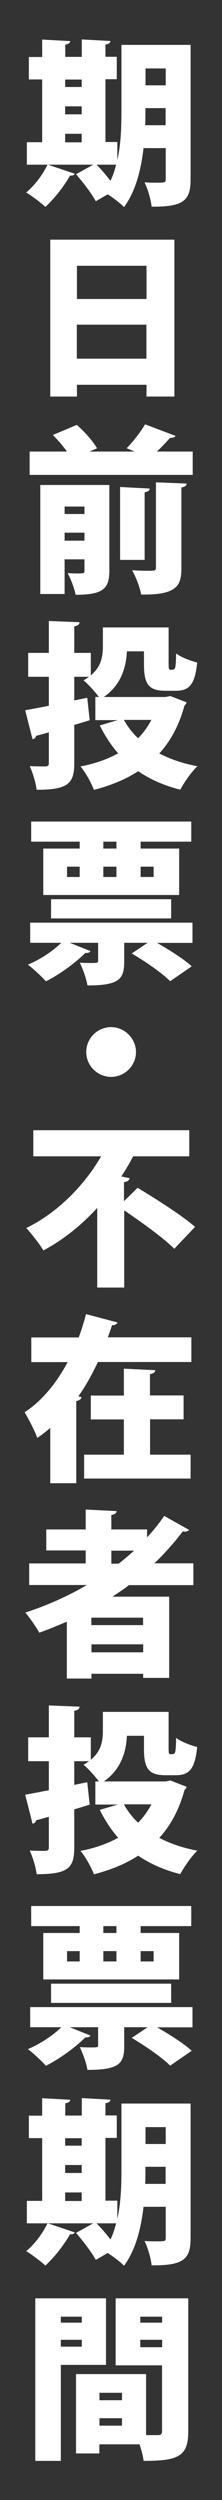 <?xml version="1.0" encoding="UTF-8"?><svg id="a" xmlns="http://www.w3.org/2000/svg" width="20" height="225" viewBox="0 0 20 225"><rect x="0" y="0" width="20" height="225" fill="#333333" stroke="none"/><defs><style>.b{fill:#fff;}</style></defs><path class="b" d="M17.17,4.07v12.08c0,1.86-.59,2.48-3.51,2.45-.06-.61-.35-1.62-.64-2.19.35.03.77.03,1.11.03.72,0,.8,0,.8-.32v-2.79h-2c-.22,1.94-.72,3.92-1.76,5.31-.29-.32-.96-.83-1.47-1.15l-1.07.62c-.34-.64-1.13-1.68-1.78-2.43l1.55-.86h-4.08l2.42.82c-.06.11-.21.19-.43.16-.53.94-1.39,2.06-2.22,2.82-.43-.4-1.22-.98-1.73-1.3.75-.61,1.49-1.6,1.92-2.5h-1.86v-2.02h1.38v-5.65h-1.2v-2.02h1.2v-1.57l2.53.14c-.02.16-.14.26-.45.32v1.1h1.49v-1.57l2.58.14c-.02.16-.14.27-.45.32v1.1h1.02v2.02h-1.02v5.65h1.07v1.63c.34-1.49.37-3.09.37-4.45v-5.92h6.24ZM7.36,7.16h-1.49v.67h1.49v-.67ZM5.87,9.57v.72h1.49v-.72h-1.49ZM5.87,12.04v.77h1.49v-.77h-1.49ZM8.7,14.82c.42.43.88.96,1.25,1.46.22-.46.38-.94.51-1.46h-1.76ZM13.1,9.73c0,.77,0,1.09-.02,1.54h1.84v-1.54h-1.82ZM14.93,6.16h-1.82v1.52h1.82v-1.52Z"/><path class="b" d="M4.52,21.57h11.19v14.12h-2.51v-1.06h-6.27v1.06h-2.4v-14.12ZM13.2,23.92h-6.27v2.99h6.27v-2.99ZM6.92,32.28h6.27v-3.06h-6.27v3.06Z"/><path class="b" d="M15.82,39.23c-.08.13-.26.19-.51.18-.32.38-.75.83-1.18,1.23h3.23v2.1H2.67v-2.1h3.36c-.35-.5-.83-1.06-1.27-1.49l2.16-.91c.67.59,1.46,1.46,1.82,2.11l-.69.29h4.08l-.72-.3c.58-.59,1.26-1.46,1.66-2.15l2.74,1.04ZM9.85,43.65v7.73c0,1.63-.61,2.15-3.04,2.15-.11-.58-.43-1.44-.72-1.95.27.02.59.03.85.03.61,0,.67,0,.67-.26v-1.01h-1.79v3.12h-2.19v-9.81h6.23ZM7.61,45.59h-1.79v.67h1.79v-.67ZM5.82,48.66h1.79v-.72h-1.79v.72ZM13.49,43.97c-.02.18-.14.27-.46.34v6.08h-2.21v-6.56l2.67.14ZM16.34,51.11c0,1.54-.32,2.45-3.62,2.4-.11-.62-.48-1.6-.82-2.19.46.03.96.05,1.33.05.74,0,.82,0,.82-.29v-7.67l2.77.11c-.03.18-.14.3-.48.35v7.24Z"/><path class="b" d="M15.31,62.63l1.5.58c-.03.14-.11.21-.19.29-.48,1.76-1.23,3.17-2.27,4.31.98.51,2.13.91,3.43,1.15-.53.5-1.2,1.47-1.54,2.11-1.47-.37-2.72-.93-3.79-1.66-1.14.74-2.46,1.28-3.99,1.68-.22-.61-.77-1.6-1.21-2.11,1.28-.24,2.42-.64,3.39-1.18-.64-.74-1.18-1.57-1.65-2.51l1.62-.48h-2.02v-2.08h.32c-.35-.48-1.03-1.23-1.39-1.5.19-.1.35-.21.5-.32h-1.33v2.13l1.17-.24.22,2.02c-.46.14-.93.29-1.39.42v3.44c0,1.83-.54,2.4-3.39,2.4-.06-.59-.35-1.54-.62-2.13.56.03,1.22.03,1.42.03.22-.02.3-.08.3-.3v-2.77l-1.15.32c-.03.18-.18.29-.32.3l-.66-2.61c.59-.1,1.31-.24,2.13-.4v-2.61h-1.86v-2.15h1.86v-2.87l2.77.11c-.02.19-.14.32-.48.37v2.39h1.49v2.02c.98-.8,1.09-1.78,1.09-2.66v-1.65h5.92v3.28c0,.48.03.53.18.53.45,0,.46,0,.5-1.47.42.34,1.31.67,1.89.82-.19,1.97-.71,2.54-1.91,2.54h-.93c-1.5,0-1.95-.56-1.95-2.38v-1.17h-1.54c-.06,1.44-.53,3.04-2.08,4.11h5.57l.4-.08ZM11.16,64.79c.34.61.75,1.15,1.28,1.65.48-.48.88-1.04,1.2-1.65h-2.48Z"/><path class="b" d="M17.34,83.05v1.81h-3.19c1.09.62,2.42,1.46,3.12,2.11l-1.94,1.34c-.7-.72-2.26-1.79-3.46-2.5l1.43-.96h-2.11v1.68c0,1.58-.43,2.16-3.31,2.16-.1-.62-.42-1.49-.69-2.05.29.02.64.03.93.03.72,0,.72-.02.72-.22v-1.6h-2.56l1.87.75c-.08.13-.24.19-.46.16-.9.9-2.29,1.92-3.55,2.56-.38-.42-1.15-1.15-1.63-1.5,1.1-.46,2.26-1.22,3.01-1.97h-2.8v-1.81h14.63ZM7.18,76.37v-.62H2.81v-1.81h14.42v1.81h-4.56v.62h3.47v4.18H3.9v-4.18h3.28ZM15.42,82.66H4.6v-1.73h10.82v1.73ZM6.04,78v.93h1.14v-.93h-1.14ZM10.49,76.37v-.62h-1.18v.62h1.18ZM9.31,78v.93h1.18v-.93h-1.18ZM13.84,78h-1.17v.93h1.17v-.93Z"/><path class="b" d="M12.25,94.68c0,1.23-1.01,2.24-2.24,2.24s-2.24-1.01-2.24-2.24,1.01-2.24,2.24-2.24,2.24,1.04,2.24,2.24Z"/><path class="b" d="M11.18,108.1l1.22-1.2c1.57.96,4,2.48,5.17,3.52l-1.87,1.97c-.95-.96-2.93-2.38-4.51-3.46v6.95h-2.43v-7.17c-1.36,1.49-2.98,2.83-4.85,3.83-.34-.58-1.09-1.52-1.54-2.02,2.9-1.41,5.3-3.95,6.74-6.45H3v-2.35h14.05v2.35h-5.06c-.3.59-.66,1.2-1.06,1.81l.74.16c-.03.18-.18.32-.5.35v1.71Z"/><path class="b" d="M10.59,119.01c-.06.16-.22.27-.5.26-.11.35-.24.72-.37,1.09h7.52v2.22h-8.42c-.5,1.06-1.07,2.11-1.76,3.09l.29.08c-.05.16-.19.3-.48.34v7.4h-2.34v-4.98c-.37.32-.75.62-1.17.9-.24-.67-.8-1.73-1.14-2.31,1.63-1.06,2.91-2.71,3.88-4.51h-3.28v-2.22h4.27c.27-.7.48-1.42.66-2.1l2.83.75ZM13.52,127.75v3.17h3.65v2.15H7.58v-2.15h3.58v-3.17h-2.98v-2.15h2.98v-2.42l2.83.14c-.02.19-.14.29-.48.35v1.92h3.03v2.15h-3.03Z"/><path class="b" d="M17.41,142.66h-5.79c-.48.37-.98.7-1.49,1.04h5.11v7.31h-2.34v-.37h-4.66v.43h-2.22v-5.12c-.82.35-1.63.69-2.48.99-.27-.48-.85-1.34-1.26-1.81,1.92-.62,3.81-1.46,5.55-2.48H2.63v-1.94h5.09v-1.17h-3.55v-1.89h3.55v-1.79l2.79.14c-.02.18-.16.29-.48.35v1.3h3.22v.72c.56-.62,1.09-1.26,1.54-1.94l2.24,1.26c-.06.1-.21.16-.37.16-.06,0-.13-.02-.19-.03-.77,1.02-1.63,1.98-2.56,2.88h3.51v1.94ZM12.89,146.26v-.67h-4.66v.67h4.66ZM8.24,148.71h4.66v-.72h-4.66v.72ZM10.03,139.56v1.17h.66c.48-.37.94-.77,1.39-1.17h-2.05Z"/><path class="b" d="M15.31,160.23l1.5.58c-.03.14-.11.21-.19.29-.48,1.76-1.23,3.17-2.27,4.31.98.51,2.13.91,3.43,1.15-.53.5-1.2,1.47-1.54,2.11-1.47-.37-2.72-.93-3.79-1.66-1.14.74-2.46,1.28-3.99,1.68-.22-.61-.77-1.6-1.21-2.11,1.28-.24,2.42-.64,3.39-1.18-.64-.74-1.18-1.57-1.65-2.51l1.62-.48h-2.02v-2.08h.32c-.35-.48-1.03-1.23-1.39-1.5.19-.1.35-.21.5-.32h-1.33v2.13l1.17-.24.22,2.02c-.46.14-.93.29-1.39.42v3.44c0,1.83-.54,2.4-3.39,2.4-.06-.59-.35-1.54-.62-2.13.56.03,1.22.03,1.42.03.22-.02.3-.08.3-.3v-2.77l-1.15.32c-.03.18-.18.29-.32.3l-.66-2.61c.59-.1,1.31-.24,2.13-.4v-2.61h-1.86v-2.15h1.86v-2.87l2.77.11c-.02.19-.14.32-.48.37v2.39h1.49v2.02c.98-.8,1.09-1.78,1.09-2.66v-1.65h5.92v3.28c0,.48.03.53.18.53.45,0,.46,0,.5-1.47.42.34,1.31.67,1.89.82-.19,1.97-.71,2.54-1.91,2.54h-.93c-1.5,0-1.95-.56-1.95-2.38v-1.17h-1.54c-.06,1.44-.53,3.04-2.08,4.11h5.57l.4-.08ZM11.16,162.39c.34.61.75,1.15,1.28,1.65.48-.48.88-1.04,1.2-1.65h-2.48Z"/><path class="b" d="M17.34,180.65v1.81h-3.19c1.09.62,2.42,1.46,3.12,2.11l-1.94,1.34c-.7-.72-2.26-1.79-3.46-2.5l1.43-.96h-2.11v1.68c0,1.58-.43,2.16-3.31,2.16-.1-.62-.42-1.49-.69-2.05.29.02.64.03.93.03.72,0,.72-.02.72-.22v-1.6h-2.56l1.87.75c-.08.13-.24.19-.46.16-.9.9-2.29,1.92-3.55,2.56-.38-.42-1.15-1.15-1.63-1.5,1.1-.46,2.26-1.22,3.01-1.97h-2.8v-1.81h14.63ZM7.18,173.97v-.62H2.81v-1.81h14.42v1.81h-4.56v.62h3.47v4.18H3.9v-4.18h3.28ZM15.42,180.26H4.6v-1.73h10.82v1.73ZM6.04,175.6v.93h1.14v-.93h-1.14ZM10.49,173.97v-.62h-1.18v.62h1.18ZM9.31,175.6v.93h1.18v-.93h-1.18ZM13.84,175.6h-1.17v.93h1.17v-.93Z"/><path class="b" d="M17.17,189.35v12.08c0,1.86-.59,2.48-3.51,2.45-.06-.61-.35-1.62-.64-2.19.35.03.77.03,1.11.03.72,0,.8,0,.8-.32v-2.79h-2c-.22,1.94-.72,3.92-1.76,5.31-.29-.32-.96-.83-1.47-1.15l-1.07.62c-.34-.64-1.13-1.68-1.78-2.43l1.55-.86h-4.08l2.42.82c-.06.11-.21.19-.43.16-.53.94-1.39,2.06-2.22,2.82-.43-.4-1.22-.98-1.73-1.3.75-.61,1.49-1.6,1.92-2.5h-1.86v-2.02h1.38v-5.65h-1.2v-2.02h1.2v-1.57l2.53.14c-.02.16-.14.26-.45.32v1.1h1.49v-1.57l2.58.14c-.02.16-.14.27-.45.32v1.1h1.02v2.02h-1.02v5.65h1.07v1.63c.34-1.49.37-3.09.37-4.45v-5.92h6.24ZM7.36,192.44h-1.49v.67h1.49v-.67ZM5.87,194.85v.72h1.49v-.72h-1.49ZM5.87,197.32v.77h1.49v-.77h-1.49ZM8.7,200.1c.42.43.88.96,1.25,1.46.22-.46.38-.94.51-1.46h-1.76ZM13.1,195.01c0,.77,0,1.09-.02,1.54h1.84v-1.54h-1.82ZM14.93,191.44h-1.82v1.52h1.82v-1.52Z"/><path class="b" d="M9.55,212.84h-4.07v8.64h-2.3v-14.63h6.37v5.99ZM7.37,208.5h-1.89v.54h1.89v-.54ZM5.48,211.2h1.89v-.62h-1.89v.62ZM16.96,206.85v11.97c0,2.26-.9,2.66-4.02,2.66-.05-.4-.19-.96-.37-1.49h-3.62v.82h-2.1v-7.14h6.31v5.49h1.06c.29,0,.38-.1.38-.37v-5.91h-4.18v-6.03h6.53ZM10.99,215.35h-2.03v.67h2.03v-.67ZM8.96,218.31h2.03v-.67h-2.03v.67ZM14.61,208.5h-1.97v.54h1.97v-.54ZM12.64,211.25h1.97v-.67h-1.97v.67Z"/></svg>